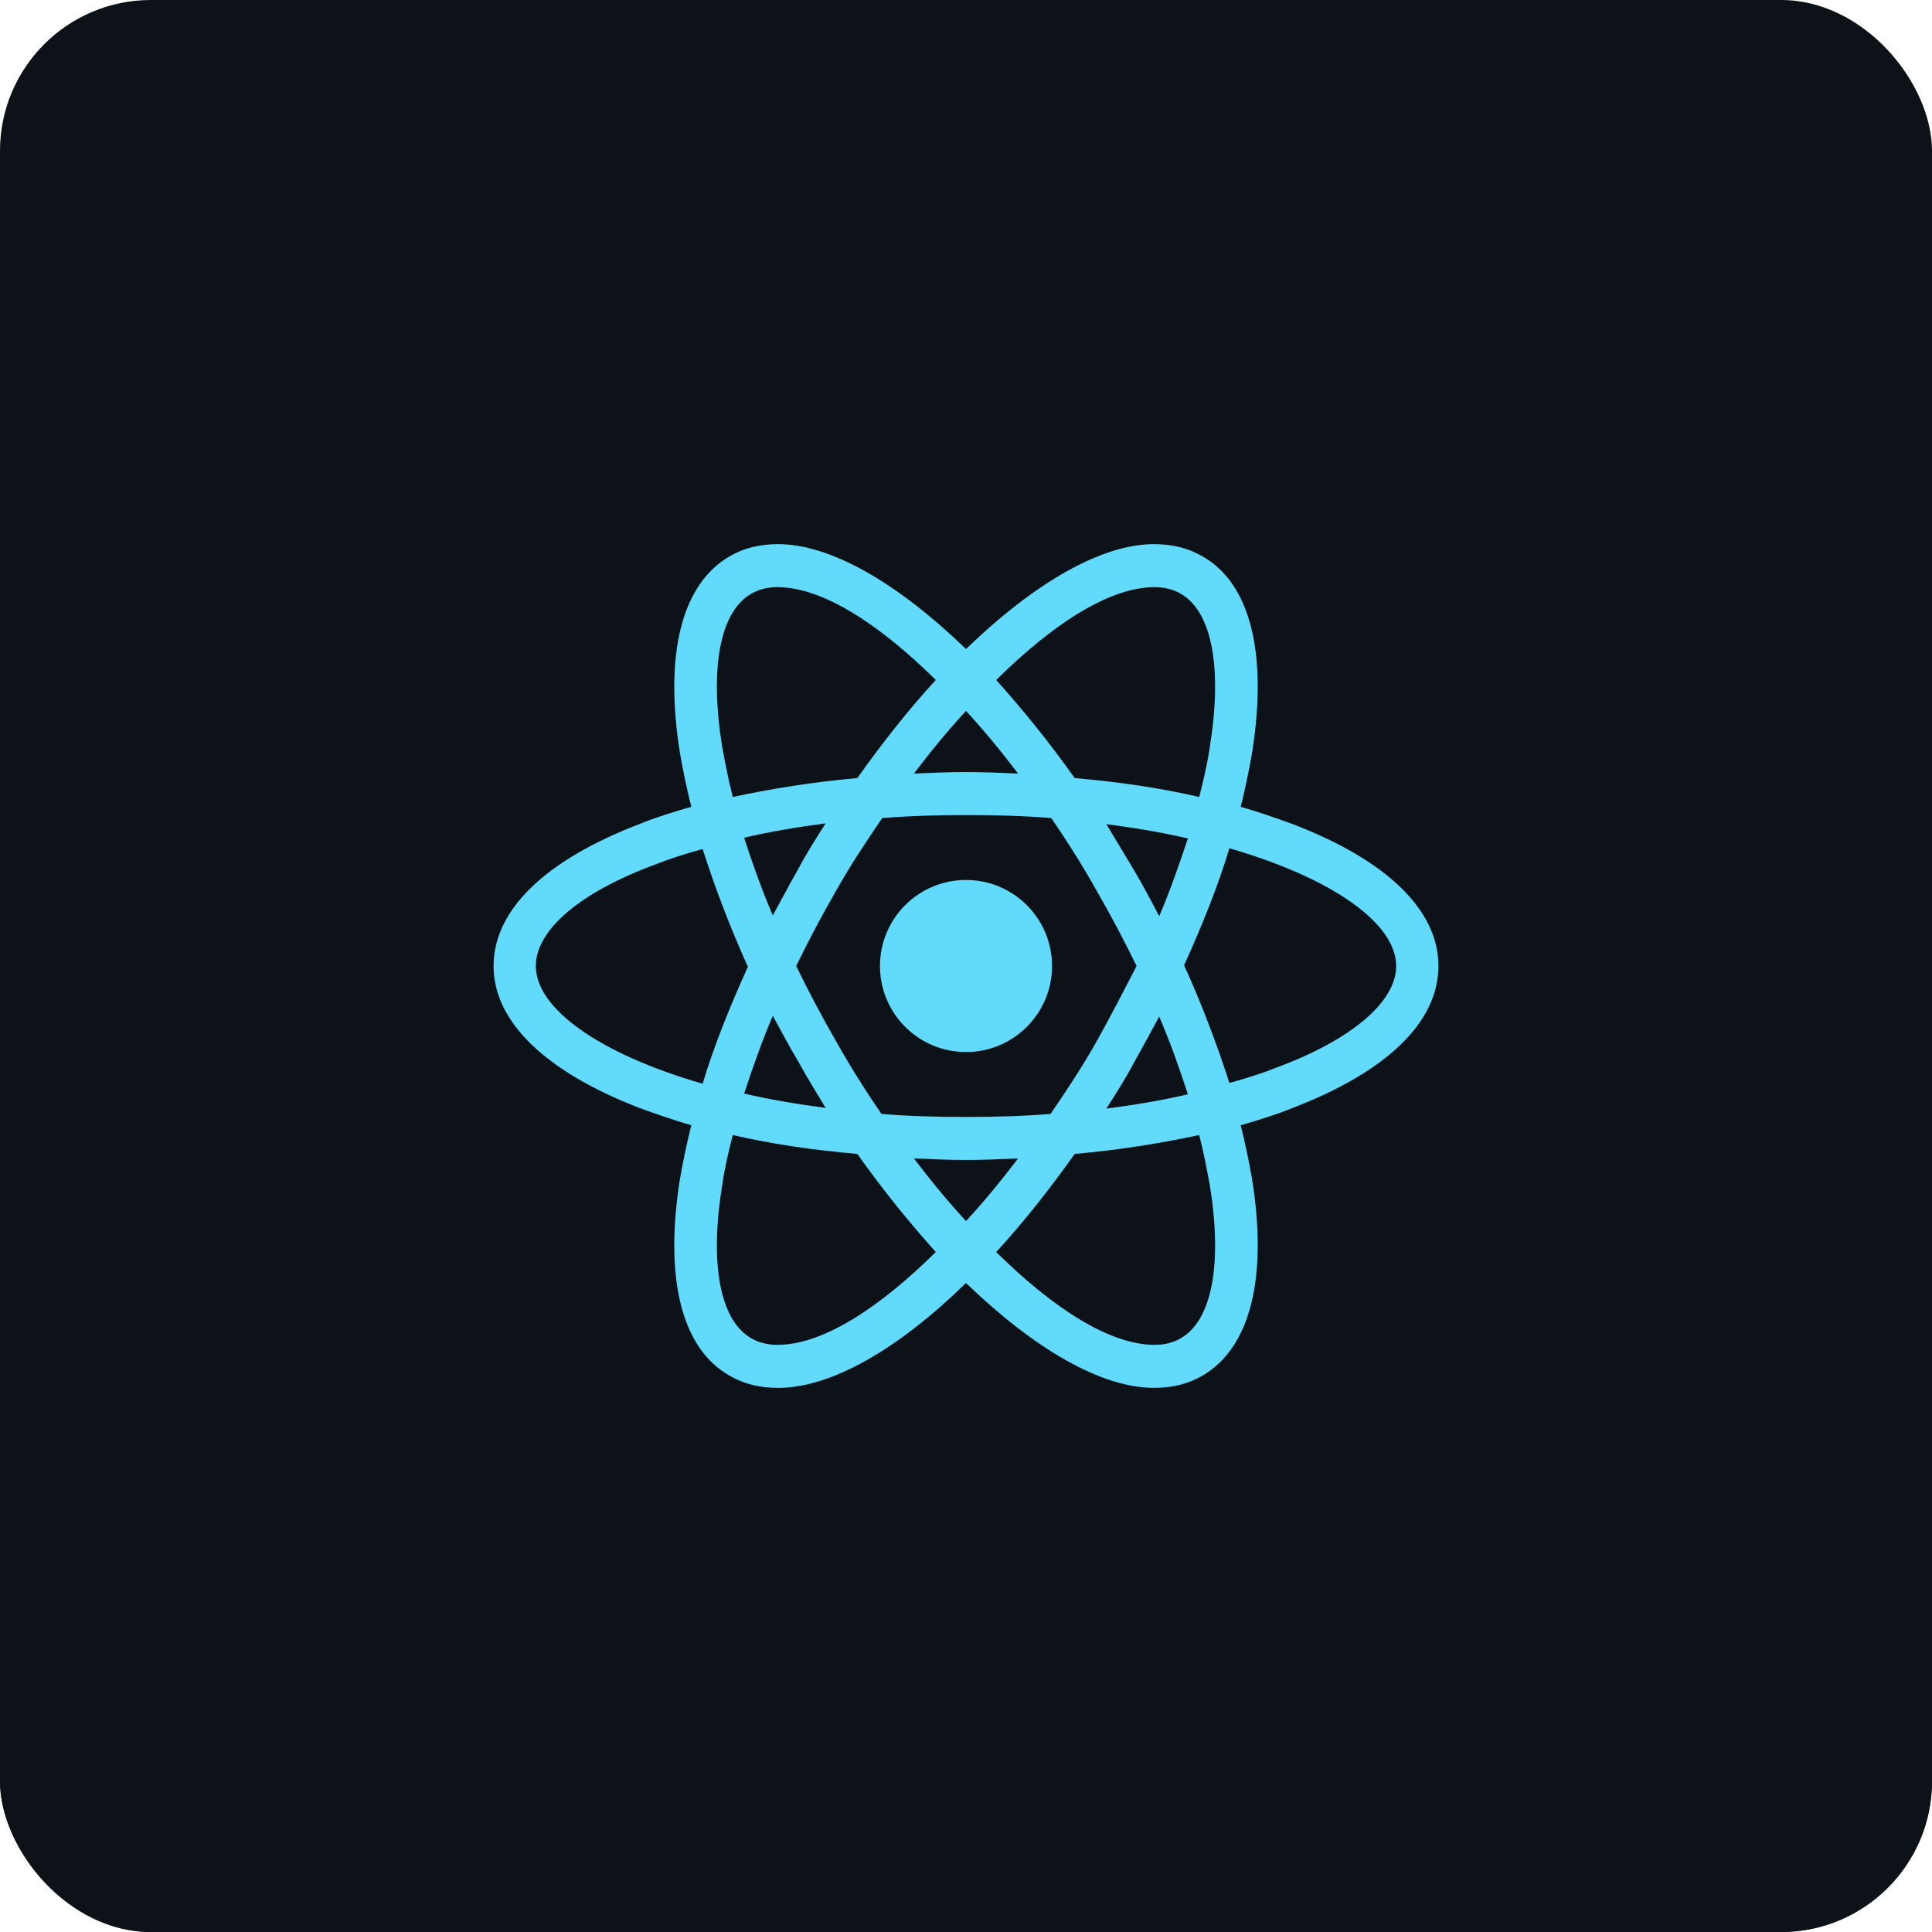 <svg width="64" height="64" viewBox="0 0 64 64" fill="none" xmlns="http://www.w3.org/2000/svg">
<rect width="64" height="64" rx="5" fill="url(#paint0_linear_4847_34121)"/>
<rect width="64" height="64" rx="5" fill="#0C1217"/>
<path d="M32 34.85C33.574 34.85 34.85 33.574 34.85 32C34.85 30.426 33.574 29.15 32 29.15C30.426 29.15 29.15 30.426 29.15 32C29.15 33.574 30.426 34.85 32 34.85Z" fill="#61DAFB"/>
<path d="M42.825 27.3C42.275 27.1 41.7 26.9 41.1 26.725C41.25 26.125 41.375 25.525 41.475 24.95C42 21.65 41.425 19.325 39.825 18.425C39.35 18.15 38.825 18.025 38.225 18.025C36.475 18.025 34.25 19.325 32 21.5C29.75 19.325 27.525 18.025 25.775 18.025C25.175 18.025 24.65 18.15 24.175 18.425C22.575 19.35 22 21.675 22.525 24.95C22.625 25.525 22.75 26.125 22.9 26.725C22.3 26.9 21.725 27.075 21.175 27.3C18.05 28.5 16.35 30.15 16.35 32C16.35 33.85 18.075 35.5 21.175 36.7C21.725 36.9 22.3 37.1 22.9 37.275C22.75 37.875 22.625 38.475 22.525 39.05C22 42.35 22.575 44.675 24.175 45.575C24.65 45.85 25.175 45.975 25.775 45.975C27.55 45.975 29.775 44.675 32 42.5C34.25 44.675 36.475 45.975 38.225 45.975C38.825 45.975 39.35 45.85 39.825 45.575C41.425 44.65 42 42.325 41.475 39.05C41.375 38.475 41.25 37.875 41.1 37.275C41.7 37.1 42.275 36.925 42.825 36.7C45.95 35.5 47.65 33.85 47.65 32C47.65 30.15 45.95 28.5 42.825 27.3ZM39.125 19.675C40.15 20.275 40.5 22.125 40.075 24.75C40 25.275 39.875 25.825 39.725 26.4C38.425 26.1 37.05 25.9 35.6 25.775C34.75 24.575 33.875 23.5 33 22.525C34.85 20.7 36.725 19.45 38.25 19.45C38.575 19.45 38.875 19.525 39.125 19.675ZM36.325 34.5C35.875 35.3 35.35 36.1 34.8 36.9C33.875 36.975 32.95 37 32 37C31.025 37 30.1 36.975 29.2 36.9C28.65 36.1 28.15 35.3 27.7 34.5C27.225 33.675 26.775 32.825 26.375 32C26.775 31.175 27.225 30.325 27.7 29.5C28.15 28.7 28.675 27.9 29.225 27.1C30.15 27.025 31.075 27 32.025 27C33 27 33.925 27.025 34.825 27.1C35.375 27.9 35.875 28.7 36.325 29.5C36.8 30.325 37.25 31.175 37.65 32C37.225 32.825 36.8 33.65 36.325 34.5ZM38.4 33.675C38.775 34.55 39.075 35.4 39.35 36.25C38.5 36.45 37.6 36.6 36.65 36.725C36.95 36.25 37.275 35.75 37.55 35.225C37.85 34.7 38.125 34.175 38.4 33.675ZM32 40.45C31.4 39.8 30.825 39.1 30.275 38.375C30.85 38.4 31.425 38.425 32 38.425C32.575 38.425 33.15 38.4 33.725 38.375C33.175 39.1 32.6 39.8 32 40.45ZM27.35 36.7C26.4 36.575 25.5 36.425 24.65 36.225C24.925 35.4 25.225 34.525 25.6 33.65C25.875 34.15 26.15 34.675 26.45 35.175C26.75 35.725 27.05 36.2 27.35 36.7ZM25.6 30.325C25.225 29.45 24.925 28.6 24.65 27.75C25.5 27.55 26.4 27.4 27.35 27.275C27.05 27.75 26.725 28.25 26.45 28.775C26.15 29.3 25.875 29.825 25.6 30.325ZM32 23.55C32.6 24.2 33.175 24.9 33.725 25.625C33.15 25.6 32.575 25.575 32 25.575C31.425 25.575 30.85 25.6 30.275 25.625C30.825 24.9 31.4 24.2 32 23.55ZM37.55 28.8L36.65 27.3C37.6 27.425 38.5 27.575 39.35 27.775C39.075 28.6 38.775 29.475 38.4 30.35C38.125 29.825 37.85 29.3 37.55 28.8ZM23.925 24.75C23.5 22.125 23.85 20.275 24.875 19.675C25.125 19.525 25.425 19.45 25.75 19.45C27.25 19.45 29.125 20.675 31 22.525C30.125 23.475 29.25 24.575 28.4 25.775C26.95 25.9 25.575 26.125 24.275 26.4C24.125 25.825 24.025 25.275 23.925 24.75ZM17.75 32C17.75 30.825 19.175 29.575 21.675 28.65C22.175 28.45 22.725 28.275 23.275 28.125C23.675 29.375 24.175 30.7 24.775 32.025C24.175 33.35 23.65 34.65 23.275 35.9C19.825 34.9 17.75 33.4 17.75 32ZM24.875 44.325C23.85 43.725 23.5 41.875 23.925 39.25C24 38.725 24.125 38.175 24.275 37.6C25.575 37.9 26.95 38.1 28.4 38.225C29.25 39.425 30.125 40.5 31 41.475C29.15 43.3 27.275 44.55 25.75 44.55C25.425 44.55 25.125 44.475 24.875 44.325ZM40.075 39.25C40.5 41.875 40.15 43.725 39.125 44.325C38.875 44.475 38.575 44.55 38.25 44.55C36.75 44.55 34.875 43.325 33 41.475C33.875 40.525 34.75 39.425 35.6 38.225C37.05 38.1 38.425 37.875 39.725 37.6C39.875 38.175 39.975 38.725 40.075 39.25ZM42.325 35.35C41.825 35.55 41.275 35.725 40.725 35.875C40.325 34.625 39.825 33.3 39.225 31.975C39.825 30.65 40.35 29.35 40.725 28.1C44.175 29.1 46.25 30.6 46.25 32C46.25 33.175 44.8 34.425 42.325 35.35Z" fill="#61DAFB"/>
<defs>
<linearGradient id="paint0_linear_4847_34121" x1="32" y1="0" x2="32" y2="64" gradientUnits="userSpaceOnUse">
<stop stop-color="#010314" stop-opacity="0"/>
<stop offset="1" stop-color="#111327"/>
</linearGradient>
</defs>
</svg>
